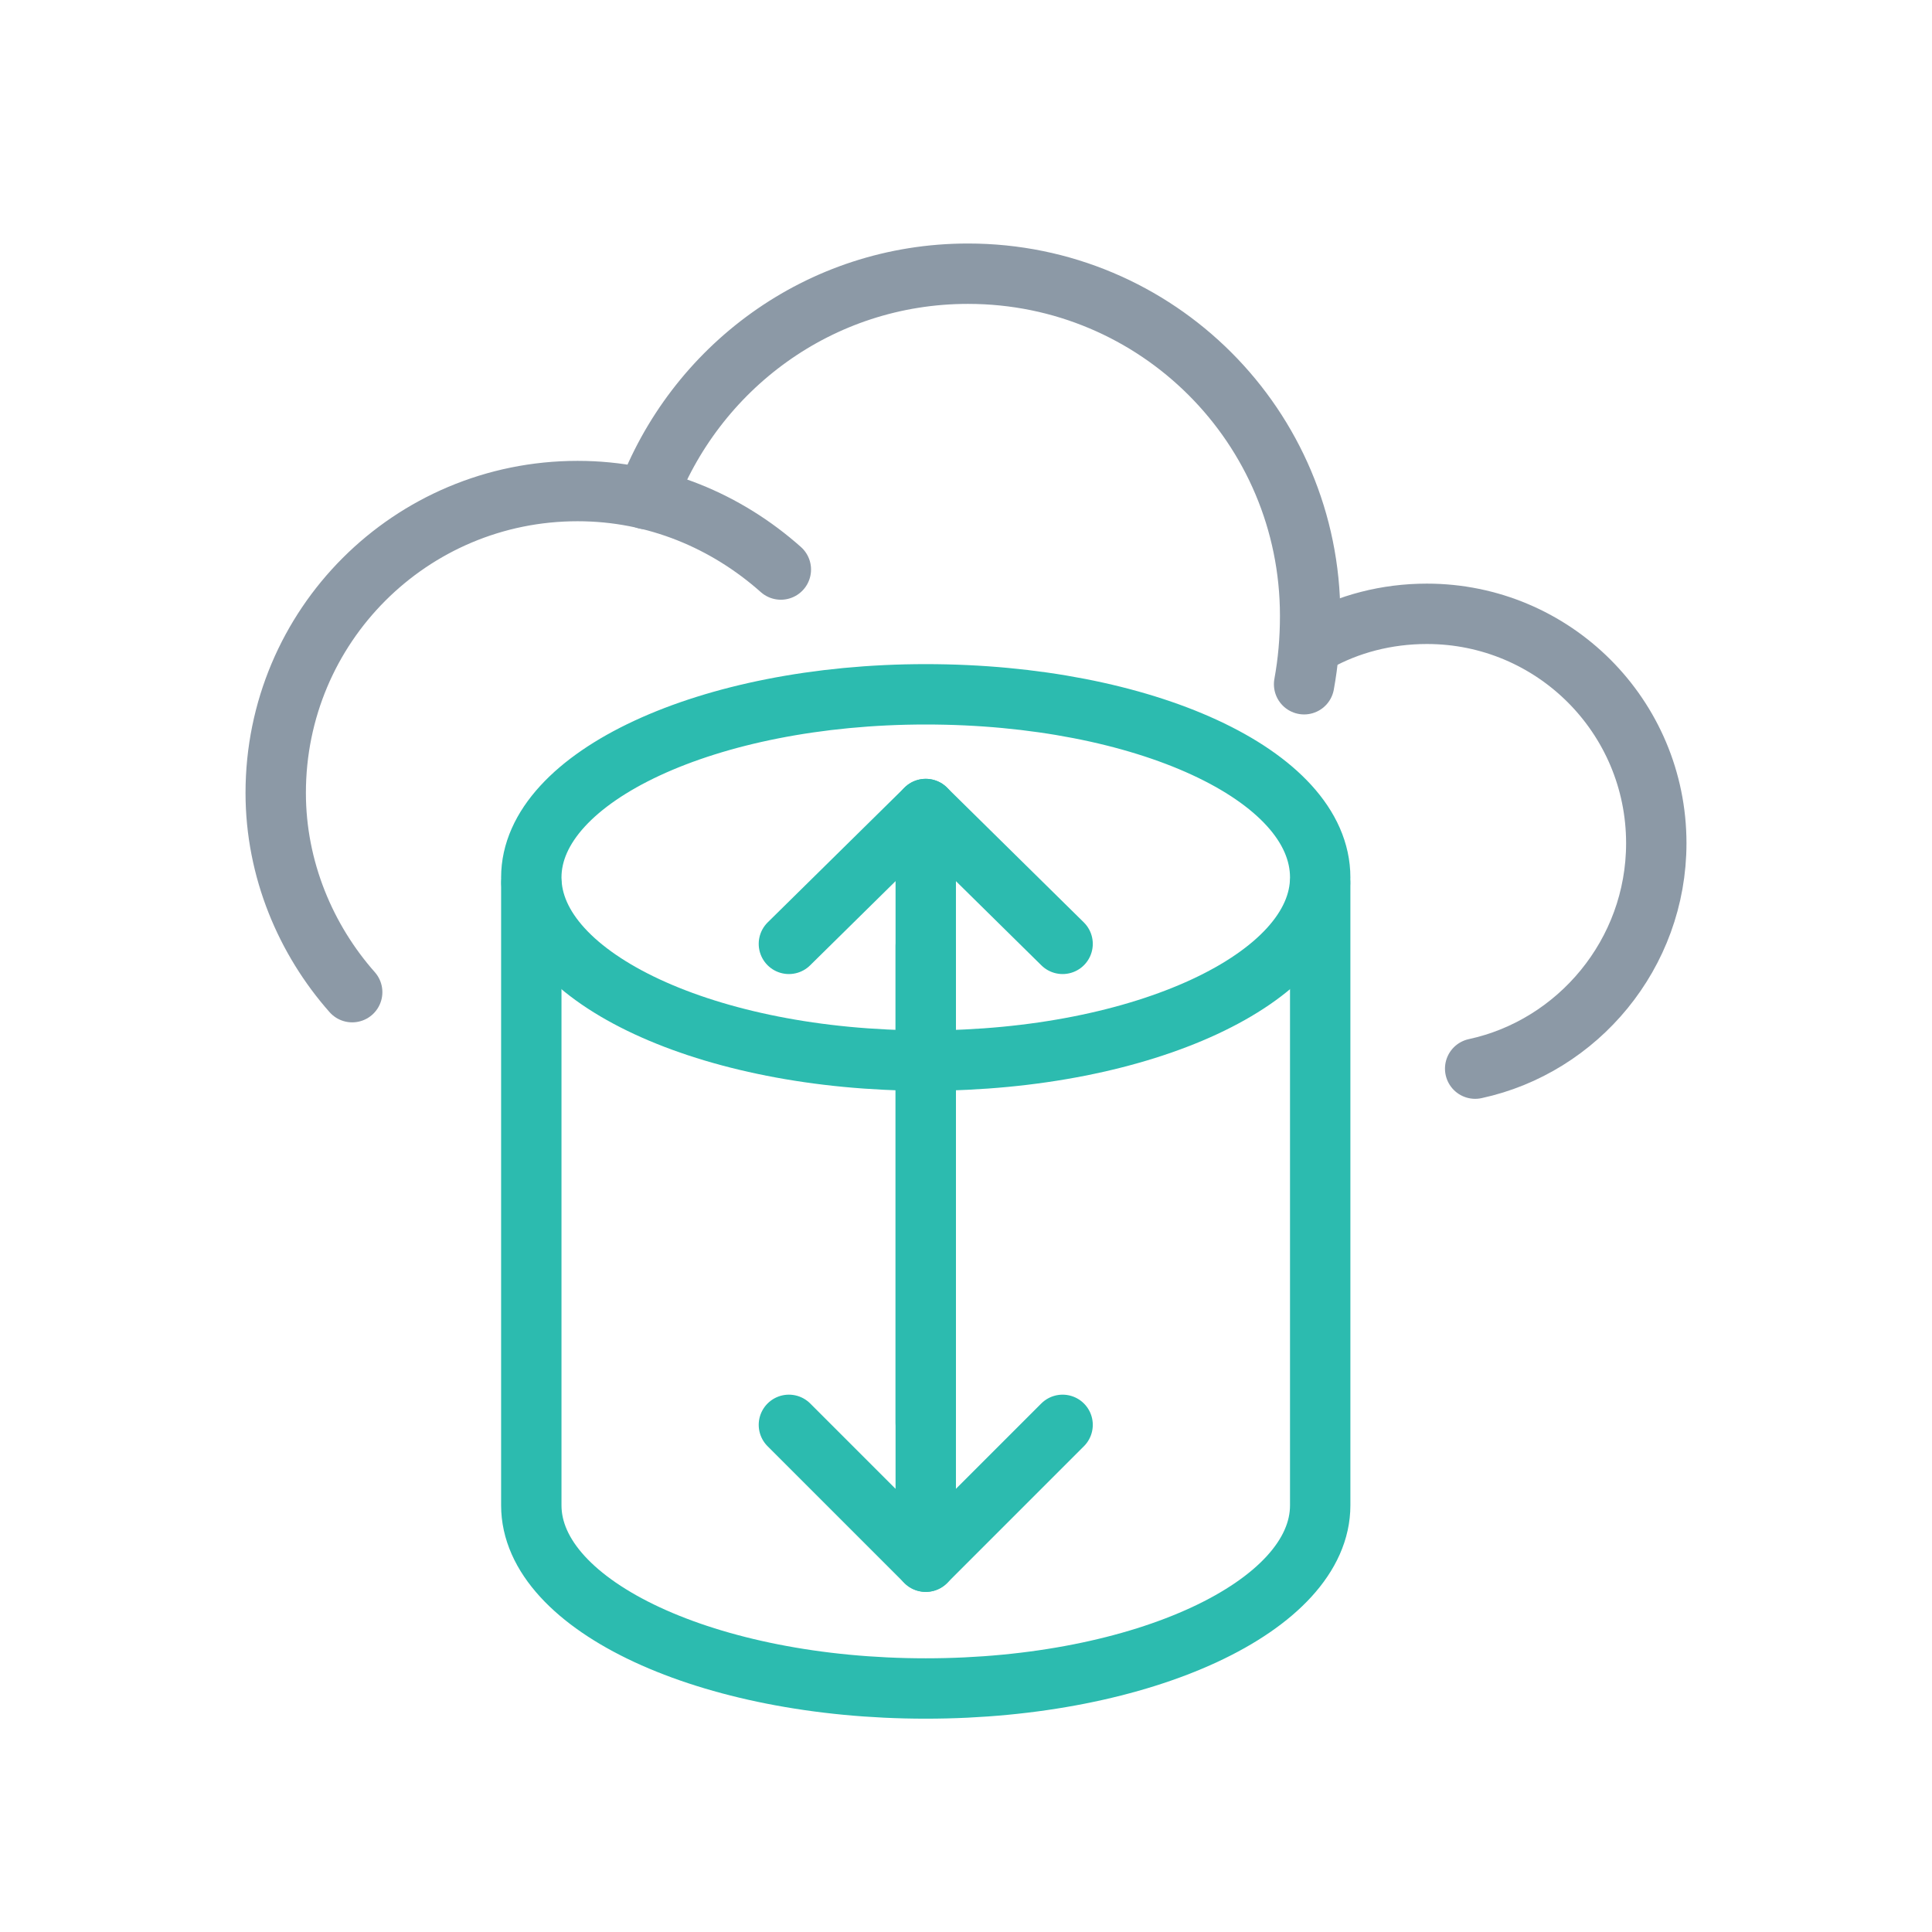<?xml version="1.0" encoding="utf-8"?>
<!-- Generator: Adobe Illustrator 28.1.0, SVG Export Plug-In . SVG Version: 6.00 Build 0)  -->
<svg version="1.1" id="Layer_1" xmlns="http://www.w3.org/2000/svg" xmlns:xlink="http://www.w3.org/1999/xlink" x="0px" y="0px"
	 viewBox="0 0 96 96" style="enable-background:new 0 0 96 96;" xml:space="preserve">
<style type="text/css">
	.st0{fill:none;stroke:#2CBBAF;stroke-width:3;stroke-linecap:round;stroke-linejoin:round;stroke-miterlimit:10;}
	.st1{fill:none;stroke:#8C99A6;stroke-width:3;stroke-linecap:round;stroke-linejoin:round;stroke-miterlimit:10;}
</style>
<g>
	<g>
		<path class="st0" d="M65.6,43.6c0,5-8.8,9.1-19.6,9.1c-10.8,0-19.6-4.1-19.6-9.1c0-5,8.8-9.1,19.6-9.1
			C56.8,34.5,65.6,38.5,65.6,43.6z"/>
		<path class="st0" d="M26.4,43.9v10.3v10.5v10.1c0,5,8.8,9.1,19.6,9.1c10.8,0,19.6-4.1,19.6-9.1V64.5V53.8v-9.9"/>
	</g>
	<g>
		<path class="st1" d="M17.5,49.3c-2.3-2.6-3.8-6.1-3.8-9.9c0-8.3,6.7-15,15-15c3.9,0,7.4,1.5,10.1,3.9"/>
		<path class="st1" d="M32.1,24.8c2.4-6.5,8.6-11.2,16-11.2c9.4,0,17,7.6,17,17c0,1.2-0.1,2.3-0.3,3.4"/>
		<path class="st1" d="M65.4,31.9c1.6-0.9,3.5-1.4,5.5-1.4c6.3,0,11.4,5.1,11.4,11.4c0,5.5-3.9,10.1-9,11.2"/>
	</g>
	<g>
		<polyline class="st0" points="46,70.7 46,40.2 52.8,46.9 		"/>
		<line class="st0" x1="46" y1="40.2" x2="39.2" y2="46.9"/>
	</g>
	<g>
		<polyline class="st0" points="46,47 46,77.6 39.2,70.8 		"/>
		<line class="st0" x1="46" y1="77.6" x2="52.8" y2="70.8"/>
	</g>
</g>
</svg>
